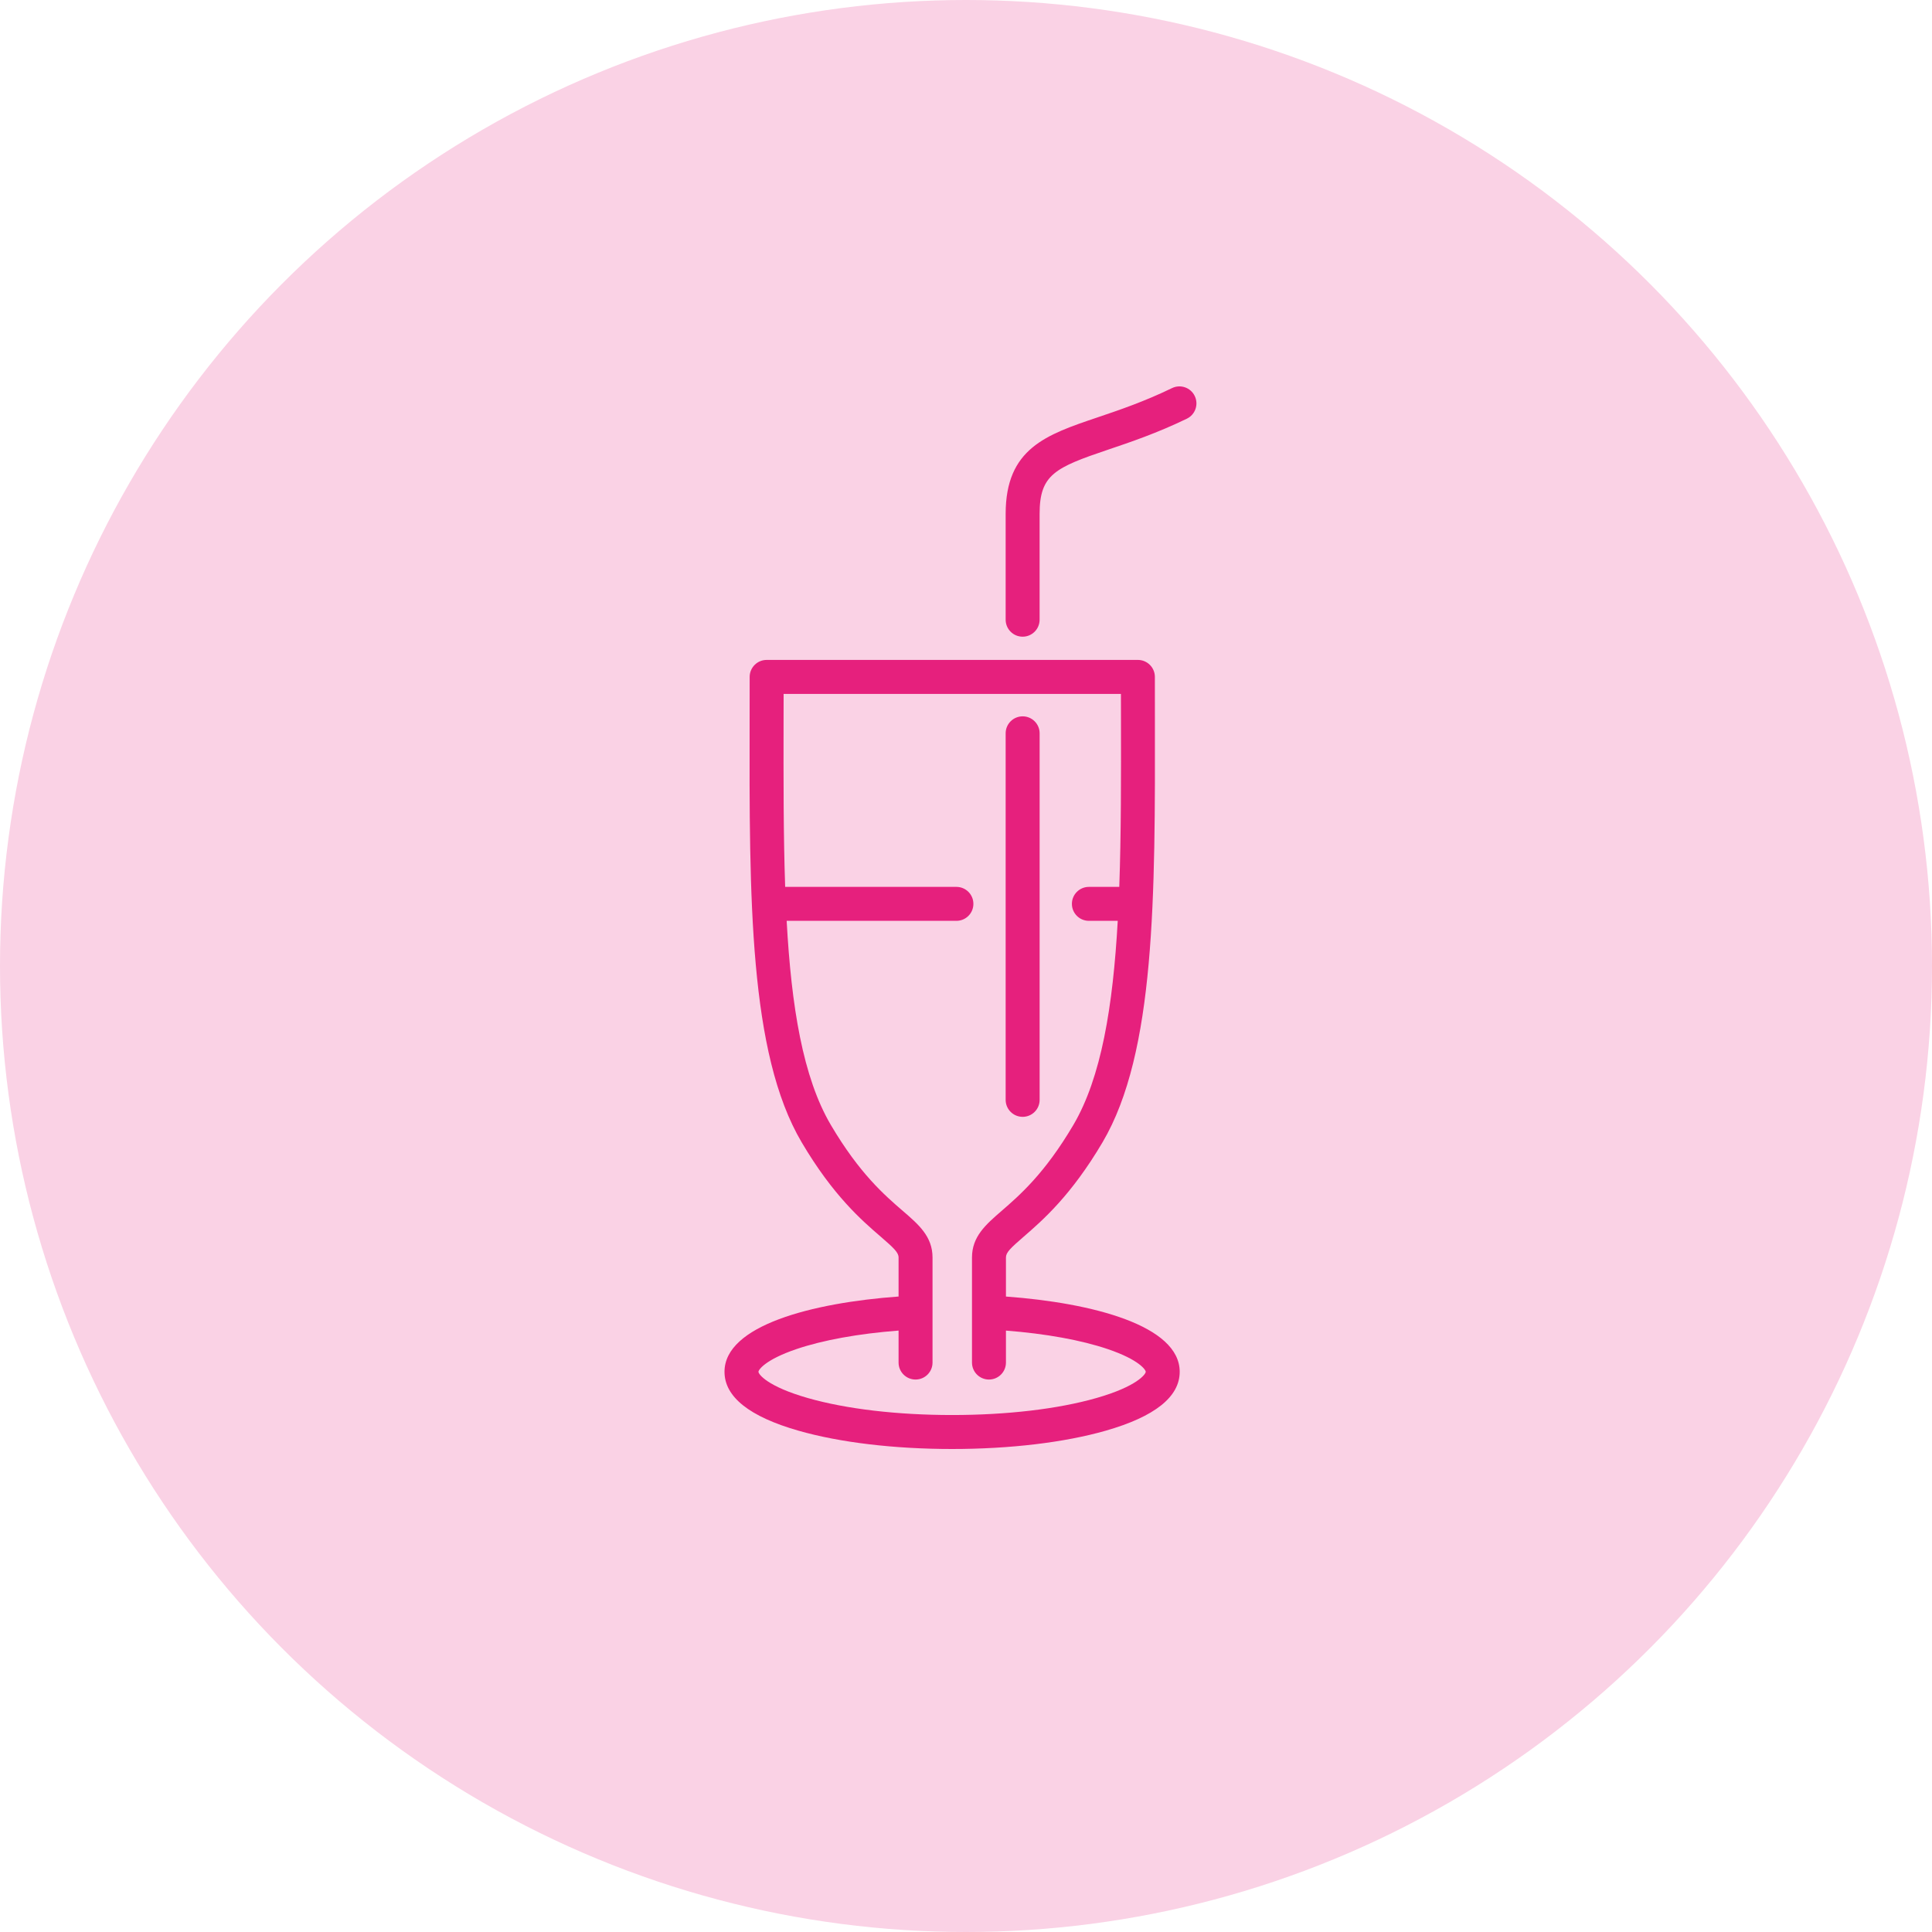 <?xml version="1.0" encoding="UTF-8"?> <svg xmlns="http://www.w3.org/2000/svg" width="80" height="80" viewBox="0 0 80 80" fill="none"> <circle cx="40" cy="40" r="40" fill="#FAD2E5"></circle> <path d="M41.654 53.687V52.071C41.654 51.862 41.834 51.689 42.392 51.206C43.172 50.529 44.352 49.506 45.654 47.3C47.844 43.586 47.835 37.145 47.822 29.687C47.822 29.139 47.821 28.587 47.821 28.03C47.821 27.641 47.506 27.326 47.118 27.326H31.745C31.357 27.326 31.042 27.641 31.042 28.03C31.042 28.624 31.041 29.214 31.04 29.797C31.026 37.206 31.015 43.604 33.195 47.3C34.498 49.51 35.684 50.532 36.469 51.209C37.017 51.682 37.208 51.865 37.208 52.071V53.686C33.624 53.947 30 54.886 30 56.803C30 57.84 31.031 58.661 33.064 59.242C34.773 59.731 37.031 60 39.425 60C41.818 60 44.076 59.731 45.785 59.242C47.818 58.661 48.849 57.84 48.849 56.803C48.849 54.888 45.235 53.949 41.654 53.687ZM45.398 57.89C43.812 58.344 41.69 58.593 39.424 58.593C37.158 58.593 35.037 58.344 33.451 57.89C31.77 57.41 31.406 56.902 31.406 56.803C31.406 56.722 31.684 56.304 32.967 55.867C34.065 55.492 35.553 55.223 37.208 55.096V56.421C37.208 56.809 37.523 57.124 37.911 57.124C38.3 57.124 38.614 56.809 38.614 56.421V52.071C38.614 51.203 38.046 50.712 37.387 50.144C36.63 49.491 35.592 48.596 34.406 46.586C33.245 44.619 32.768 41.675 32.574 38.13H39.603C39.992 38.13 40.306 37.816 40.306 37.427C40.306 37.039 39.992 36.724 39.603 36.724H32.512C32.438 34.578 32.442 32.246 32.446 29.8C32.447 29.447 32.447 29.091 32.448 28.733H46.415C46.416 29.053 46.416 29.372 46.417 29.689C46.421 32.176 46.424 34.546 46.347 36.724H45.089C44.7 36.724 44.385 37.039 44.385 37.427C44.385 37.815 44.7 38.13 45.089 38.13H46.283C46.085 41.675 45.603 44.618 44.443 46.586C43.258 48.594 42.225 49.489 41.471 50.143C40.815 50.712 40.248 51.203 40.248 52.071V56.421C40.248 56.809 40.563 57.124 40.951 57.124C41.34 57.124 41.654 56.809 41.654 56.421V55.097C43.304 55.225 44.786 55.493 45.881 55.867C47.165 56.304 47.442 56.722 47.442 56.803C47.442 56.902 47.079 57.41 45.398 57.89Z" fill="#E6207D"></path> <path d="M42.346 29.662C41.957 29.662 41.642 29.977 41.642 30.365V45.543C41.642 45.931 41.957 46.246 42.346 46.246C42.734 46.246 43.049 45.931 43.049 45.543V30.365C43.049 29.977 42.734 29.662 42.346 29.662Z" fill="#E6207D"></path> <path d="M49.471 16.397C49.302 16.047 48.881 15.901 48.532 16.07C47.374 16.631 46.351 16.977 45.449 17.282C43.322 18 41.642 18.567 41.642 21.278V25.66C41.642 26.049 41.957 26.364 42.345 26.364C42.733 26.364 43.048 26.049 43.048 25.66V21.279C43.048 19.649 43.686 19.361 45.899 18.614C46.794 18.312 47.908 17.936 49.145 17.337C49.495 17.167 49.641 16.747 49.471 16.397Z" fill="#E6207D"></path> </svg> 